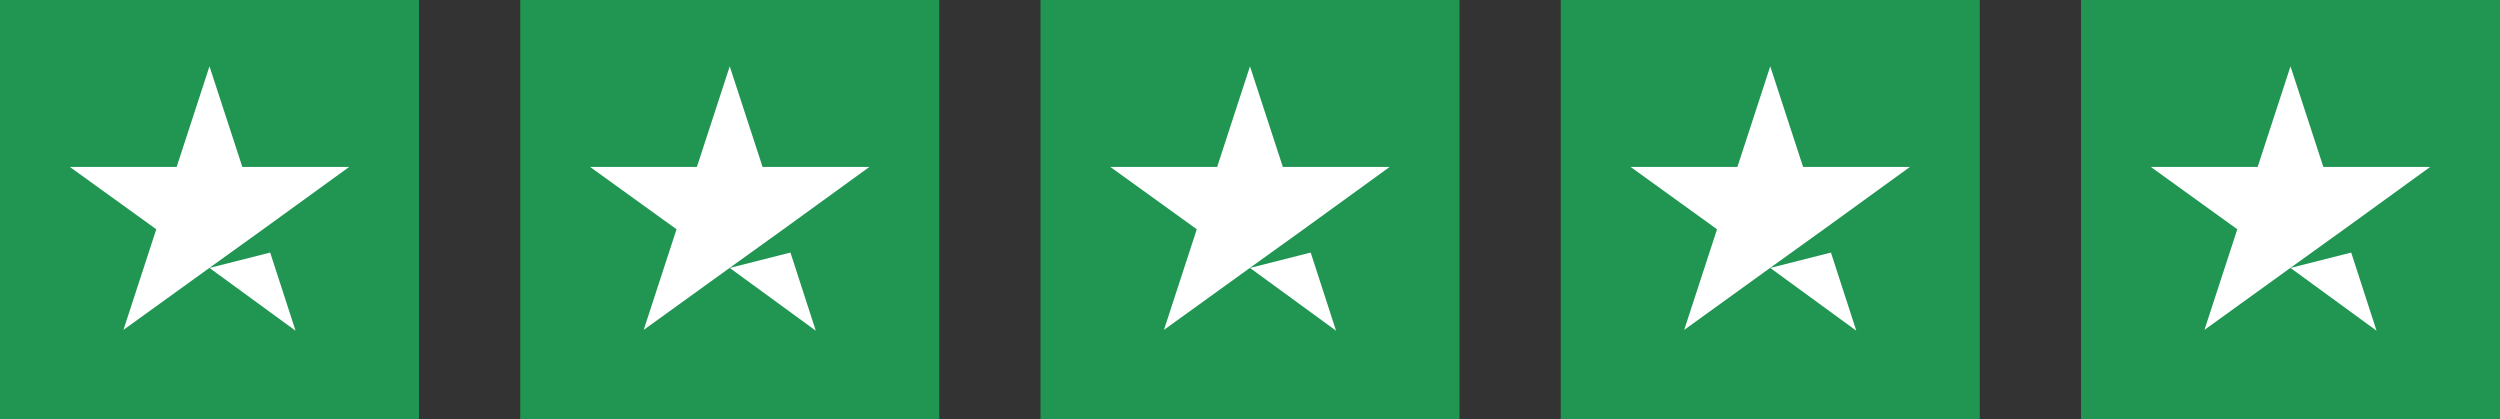 <svg width="179" height="30" viewBox="0 0 179 30" fill="none" xmlns="http://www.w3.org/2000/svg">
<rect x="0" y="0" width="179" height="30" fill="#333333" stroke="none"/>
<g clip-path="url(#clip0_1032_911)">
<path d="M30 0H0V30H30V0Z" fill="#219653"/>
<path d="M14.999 19.184L19.345 18.083L21.16 23.678L14.999 19.184ZM25 11.952H17.351L14.999 4.75L12.648 11.952H5L11.19 16.416L8.839 23.619L15.029 19.154L18.839 16.416L25 11.952Z" fill="white"/>
<path d="M67.25 0H37.25V30H67.25V0Z" fill="#219653"/>
<path d="M52.249 19.184L56.595 18.083L58.41 23.678L52.249 19.184ZM62.249 11.952H54.601L52.249 4.75L49.898 11.952H42.249L48.44 16.416L46.089 23.619L52.279 19.154L56.089 16.416L62.249 11.952Z" fill="white"/>
<path d="M104.5 0H74.5V30H104.5V0Z" fill="#219653"/>
<path d="M89.499 19.184L93.845 18.083L95.66 23.678L89.499 19.184ZM99.499 11.952H91.851L89.499 4.75L87.148 11.952H79.499L85.69 16.416L83.339 23.619L89.529 19.154L93.339 16.416L99.499 11.952Z" fill="white"/>
<path d="M141.75 0H111.75V30H141.75V0Z" fill="#219653"/>
<path d="M126.75 19.184L131.095 18.083L132.91 23.678L126.75 19.184ZM136.75 11.952H129.101L126.75 4.75L124.398 11.952H116.75L122.94 16.416L120.589 23.619L126.779 19.154L130.589 16.416L136.75 11.952Z" fill="white"/>
<path d="M179 0H149V30H179V0Z" fill="#219653"/>
<path d="M164 19.184L168.345 18.083L170.16 23.678L164 19.184ZM174 11.952H166.351L164 4.75L161.648 11.952H154L160.19 16.416L157.839 23.619L164.029 19.154L167.839 16.416L174 11.952Z" fill="white"/>
</g>
<defs>
<clipPath id="clip0_1032_911">
<rect width="179" height="30" fill="white"/>
</clipPath>
</defs>
</svg>

